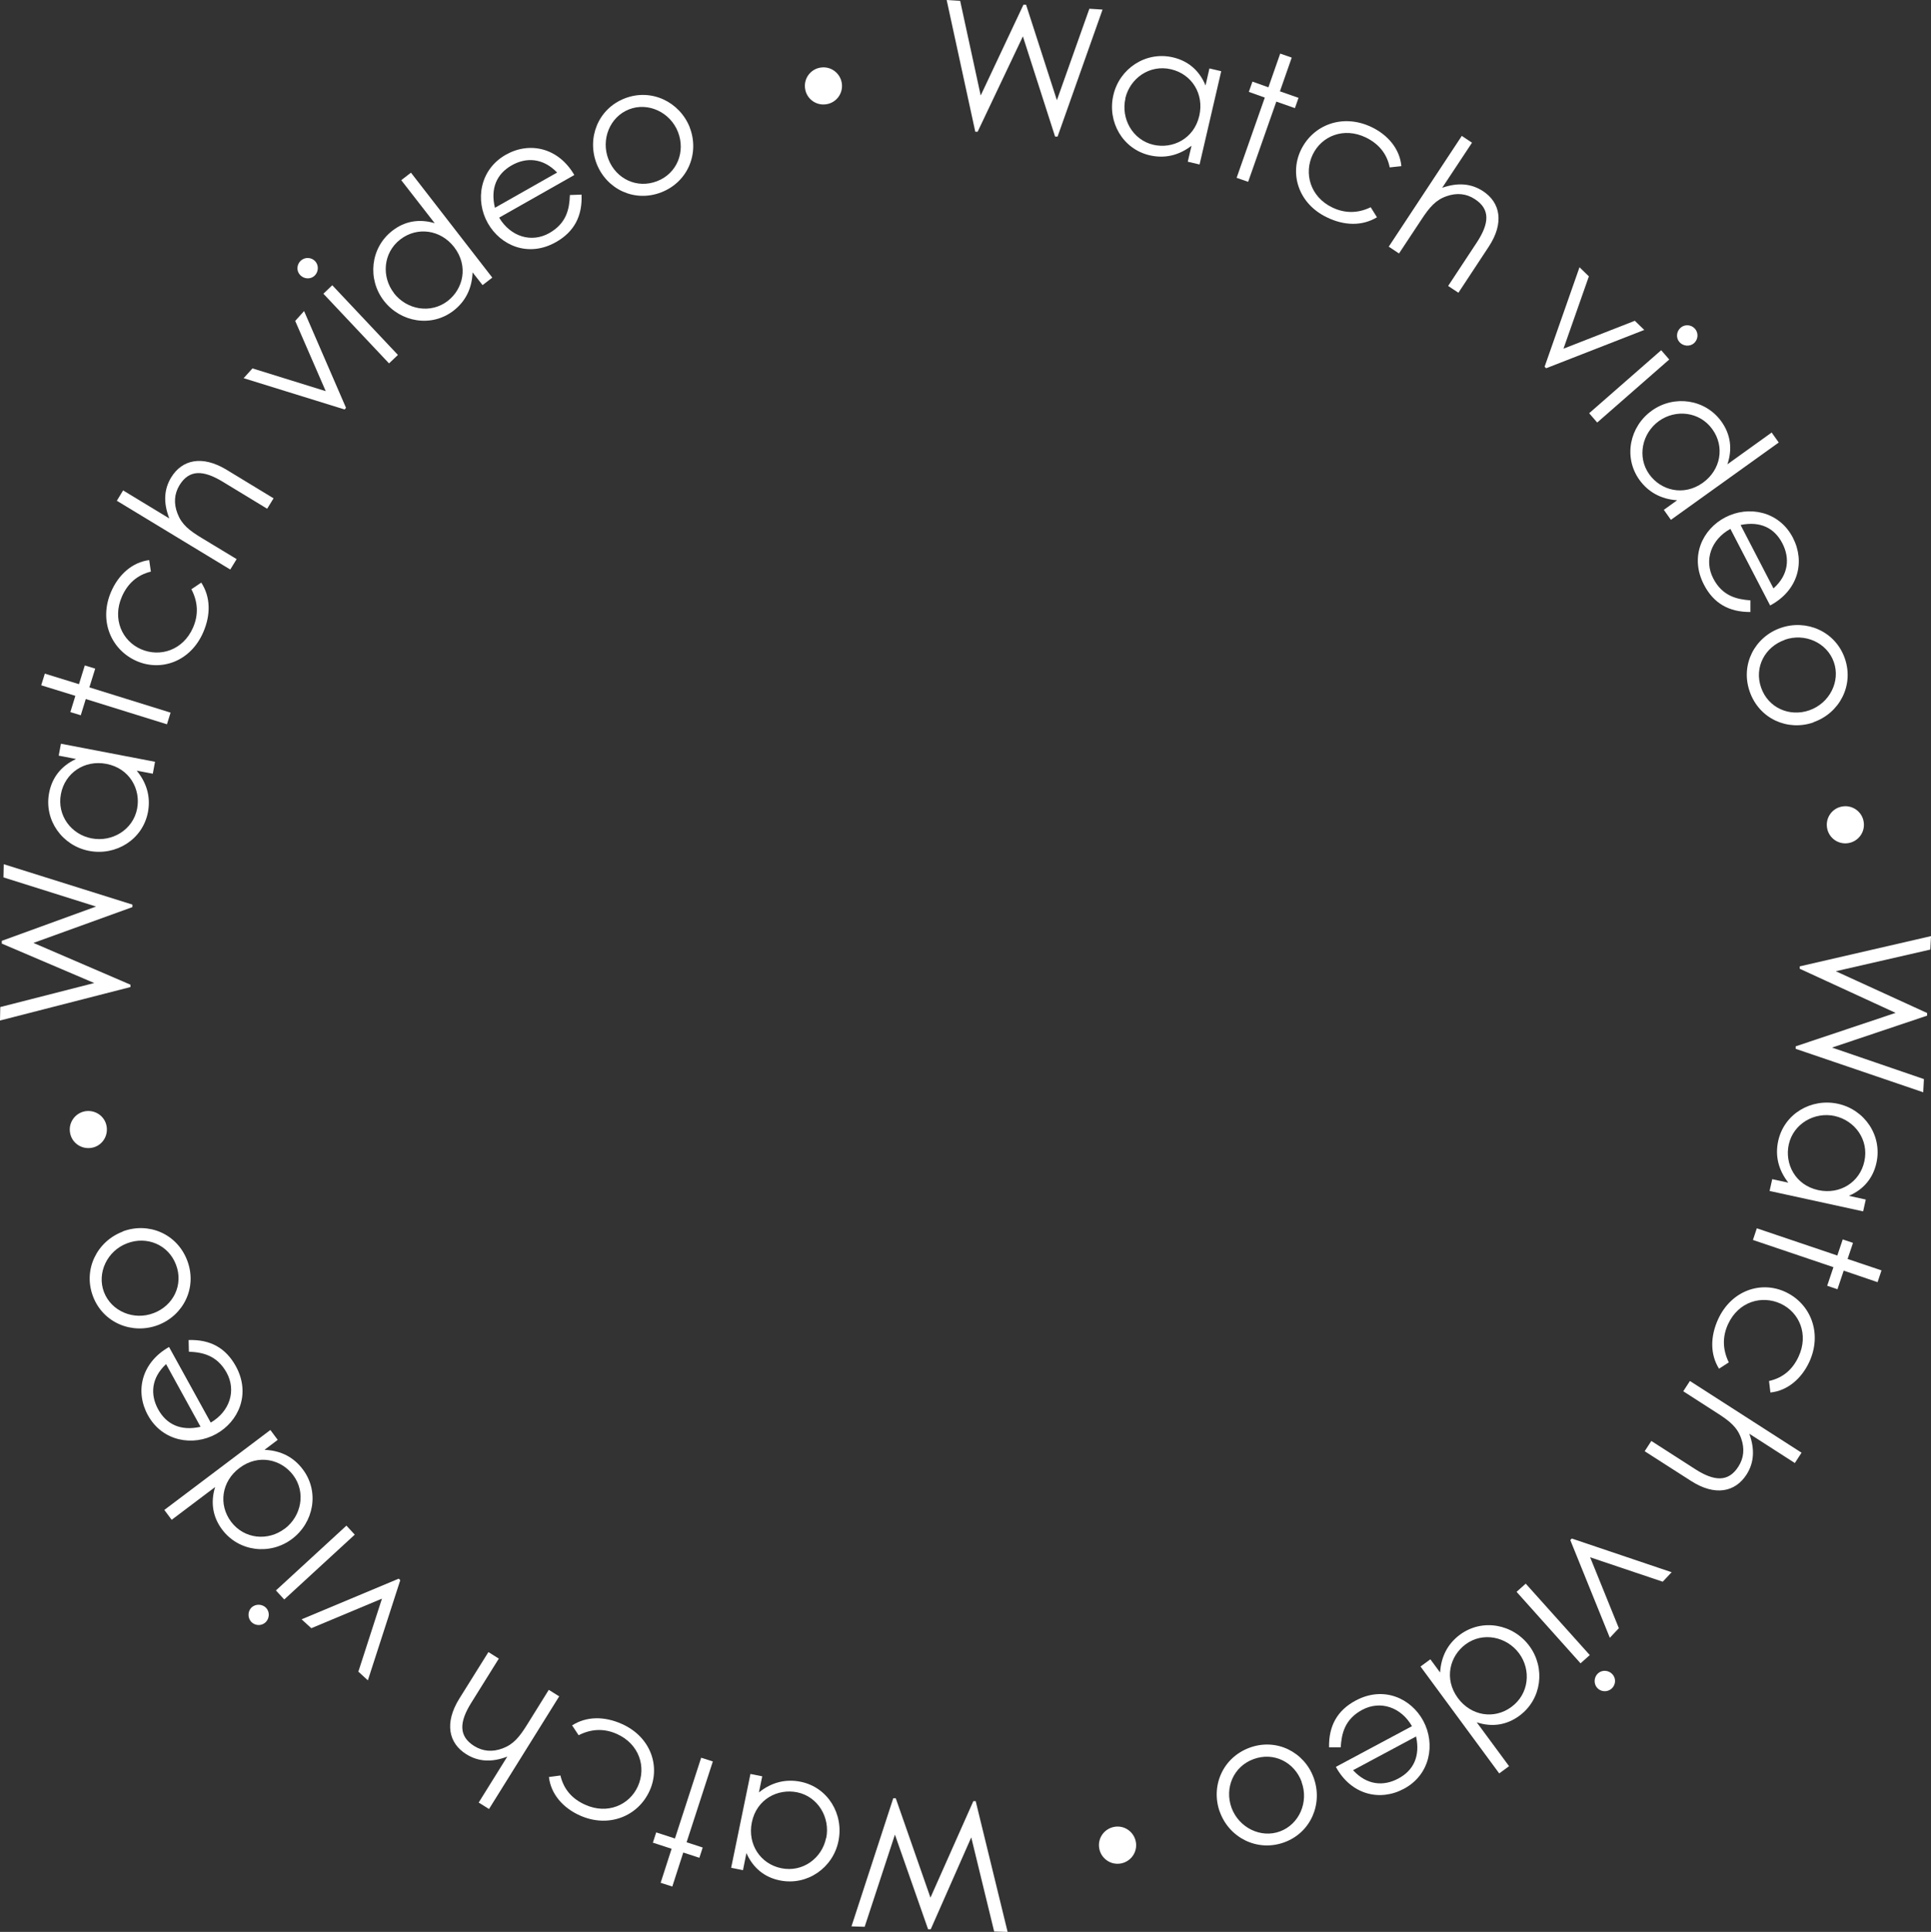 <?xml version="1.0" encoding="UTF-8"?>
<svg id="_レイヤー_2" data-name="レイヤー 2" xmlns="http://www.w3.org/2000/svg" viewBox="0 0 139.13 139.18">
  <rect x="0" y="0" width="139.13" height="139.18" fill="#333333" stroke="none"/>
  <defs>
    <style>
      .cls-1 {
        fill: #fff;
      }
    </style>
  </defs>
  <g id="_レイヤー_1-2" data-name="レイヤー 1">
    <path class="cls-1" d="M60.65,5.98c.12.73-.38,1.42-1.11,1.53-.73.12-1.42-.38-1.53-1.11-.12-.73.38-1.42,1.11-1.53.76-.12,1.42.41,1.53,1.11Z"/>
    <path class="cls-1" d="M68.22,0l.96.06,1.48,6.82,3.08-6.54h.19s2.22,6.88,2.22,6.88l2.34-6.59.95.06-3.24,9.15h-.18s-2.32-7.22-2.32-7.22l-3.26,6.87h-.17s-2.06-9.48-2.06-9.48Z"/>
    <path class="cls-1" d="M87.14,4.93l.85.2-1.56,6.72-.85-.2.27-1.15c-.94.72-1.96.93-3.01.69-1.96-.45-3.07-2.43-2.62-4.34.44-1.91,2.33-3.17,4.28-2.72,1.09.25,1.91.93,2.36,2.03l.28-1.23ZM81.09,7.08c-.34,1.46.51,3,2.01,3.35,1.38.32,2.93-.42,3.31-2.09.36-1.56-.53-3-2.04-3.35-1.54-.36-2.95.65-3.29,2.09Z"/>
    <path class="cls-1" d="M92.24,3.86l.83.29-.85,2.43,1.34.47-.26.74-1.34-.47-2.03,5.78-.83-.29,2.03-5.78-1.15-.41.26-.74,1.15.41.85-2.43Z"/>
    <path class="cls-1" d="M99.2,15.66c-1.05.63-2.34.61-3.59,0-2.05-.98-2.71-3.12-1.88-4.85.88-1.83,3.02-2.64,5.08-1.66,1.2.57,2.05,1.59,2.16,2.82l-.84.09c-.2-.99-.8-1.71-1.73-2.16-1.58-.76-3.18-.1-3.82,1.24s-.19,3.04,1.42,3.81c.9.43,1.83.43,2.76-.02l.45.72Z"/>
    <path class="cls-1" d="M105.32,9.79l.74.49-2.15,3.25c1.11-.39,2.08-.32,2.94.24,1.25.82,1.55,2.28.41,4.01l-2.18,3.31-.74-.49,2.07-3.14c.89-1.36.98-2.38-.14-3.11-.62-.41-1.31-.47-2.03-.22-.79.27-1.24.79-1.84,1.71l-1.6,2.42-.74-.49,5.27-7.99Z"/>
    <path class="cls-1" d="M113.8,19.25l.68.66-1.83,5.21,5.14-2.01.68.66-7.07,2.76-.11-.11,2.52-7.18Z"/>
    <path class="cls-1" d="M119.69,25.23l.58.67-5.19,4.54-.58-.67,5.19-4.54ZM122.06,24.72c-.3.27-.78.23-1.05-.07-.27-.3-.23-.77.08-1.04.31-.27.77-.22,1.03.07.27.3.24.77-.06,1.04Z"/>
    <path class="cls-1" d="M120.84,36.04c-1.18-.08-2.09-.6-2.72-1.47-1.17-1.64-.7-3.85.9-4.99,1.59-1.14,3.84-.84,5.01.79.65.91.81,1.96.43,3.08l3.19-2.29.51.72-7.77,5.57-.51-.72.96-.69ZM119.53,30.33c-1.21.87-1.6,2.58-.7,3.84.82,1.15,2.46,1.61,3.86.61,1.3-.93,1.59-2.6.69-3.85-.92-1.29-2.65-1.46-3.85-.6Z"/>
    <path class="cls-1" d="M124.68,38.1c-1.39.76-1.92,2.25-1.24,3.57.66,1.28,1.71,1.51,2.68,1.58v.84c-1.55.01-2.66-.63-3.35-1.97-1.05-2.03-.1-4,1.54-4.85,1.67-.87,3.88-.45,4.87,1.47.9,1.74.38,3.8-1.64,4.88l-2.86-5.51ZM127.78,42.39c1.1-.98,1.19-2.19.64-3.25-.57-1.1-1.58-1.61-3.01-1.32l2.37,4.57Z"/>
    <path class="cls-1" d="M130.67,52.04c-1.85.65-3.91-.24-4.6-2.21-.69-1.96.37-3.94,2.22-4.59,1.86-.65,3.95.24,4.63,2.19.68,1.95-.39,3.95-2.26,4.6ZM128.59,46.1c-1.42.5-2.22,1.97-1.7,3.44.51,1.46,2.05,2.13,3.48,1.63,1.45-.51,2.25-2.08,1.76-3.47-.49-1.4-2.09-2.12-3.54-1.61Z"/>
    <path class="cls-1" d="M133.17,60.74c-.73.12-1.42-.38-1.53-1.11-.12-.73.38-1.42,1.11-1.53.73-.12,1.42.38,1.53,1.11.12.76-.41,1.42-1.11,1.53Z"/>
    <path class="cls-1" d="M139.13,67.45l-.05.96-6.81,1.56,6.58,3.01v.19s-6.85,2.3-6.85,2.3l6.62,2.27-.05.95-9.19-3.13v-.18s7.2-2.41,7.2-2.41l-6.91-3.18v-.17s9.46-2.18,9.46-2.18Z"/>
    <path class="cls-1" d="M134.43,86.42l-.19.85-6.74-1.47.19-.85,1.16.25c-.73-.93-.96-1.95-.73-3,.43-1.97,2.39-3.1,4.31-2.68s3.2,2.29,2.77,4.25c-.24,1.09-.91,1.92-1.99,2.38l1.23.27ZM132.2,80.4c-1.46-.32-2.99.55-3.32,2.06-.3,1.38.46,2.92,2.13,3.28,1.56.34,3-.57,3.32-2.08.34-1.55-.69-2.94-2.14-3.26Z"/>
    <path class="cls-1" d="M135.56,91.53l-.28.84-2.44-.83-.45,1.34-.74-.25.45-1.34-5.8-1.96.28-.84,5.8,1.96.39-1.16.74.25-.39,1.16,2.44.82Z"/>
    <path class="cls-1" d="M123.86,98.61c-.65-1.04-.64-2.33-.06-3.59.96-2.06,3.08-2.76,4.83-1.95,1.84.85,2.68,2.99,1.73,5.05-.56,1.2-1.56,2.07-2.8,2.2l-.1-.83c.99-.22,1.7-.82,2.13-1.76.74-1.59.06-3.18-1.29-3.81-1.37-.63-3.04-.15-3.79,1.47-.42.91-.4,1.83.05,2.76l-.71.46Z"/>
    <path class="cls-1" d="M129.8,104.66l-.48.74-3.28-2.11c.4,1.11.35,2.08-.2,2.94-.81,1.26-2.26,1.58-4,.46l-3.34-2.14.48-.74,3.16,2.03c1.37.88,2.39.95,3.11-.18.4-.62.46-1.31.2-2.04-.28-.79-.8-1.23-1.73-1.82l-2.44-1.57.48-.74,8.05,5.17Z"/>
    <path class="cls-1" d="M120.45,113.26l-.65.69-5.23-1.76,2.07,5.11-.65.69-2.85-7.04.11-.11,7.2,2.43Z"/>
    <path class="cls-1" d="M114.54,119.24l-.66.59-4.61-5.15.66-.59,4.61,5.14ZM115.08,121.6c-.27-.3-.24-.78.06-1.05.3-.27.77-.23,1.04.07.28.31.23.77-.06,1.03-.3.27-.77.25-1.04-.05Z"/>
    <path class="cls-1" d="M103.76,120.5c.07-1.18.57-2.1,1.44-2.74,1.62-1.19,3.84-.75,5,.83,1.16,1.58.89,3.83-.73,5.02-.9.66-1.95.84-3.07.47l2.33,3.16-.71.52-5.67-7.7.71-.52.7.95ZM109.45,119.11c-.89-1.2-2.61-1.57-3.85-.65-1.14.84-1.58,2.48-.56,3.87.95,1.29,2.62,1.56,3.86.64,1.28-.94,1.43-2.67.55-3.86Z"/>
    <path class="cls-1" d="M101.74,124.37c-.78-1.38-2.28-1.89-3.59-1.19-1.27.68-1.49,1.73-1.55,2.7h-.84c-.03-1.54.59-2.66,1.92-3.37,2.02-1.08,4-.15,4.87,1.47.89,1.66.5,3.88-1.4,4.89-1.73.93-3.8.43-4.9-1.58l5.48-2.93ZM97.49,127.53c1,1.09,2.2,1.17,3.26.6,1.09-.58,1.59-1.6,1.28-3.03l-4.54,2.43Z"/>
    <path class="cls-1" d="M87.89,130.54c-.67-1.84.19-3.91,2.14-4.63s3.95.32,4.62,2.16c.68,1.86-.19,3.96-2.13,4.66s-3.96-.34-4.63-2.2ZM93.79,128.38c-.52-1.42-2-2.19-3.47-1.65-1.45.53-2.1,2.08-1.59,3.5.53,1.44,2.11,2.22,3.49,1.71,1.39-.51,2.09-2.12,1.56-3.56Z"/>
    <path class="cls-1" d="M79.2,133.16c-.13-.73.36-1.42,1.09-1.55.73-.13,1.42.36,1.55,1.09.13.73-.36,1.42-1.09,1.55-.76.13-1.43-.39-1.55-1.09Z"/>
    <path class="cls-1" d="M72.59,139.18l-.96-.03-1.65-6.78-2.92,6.62h-.19s-2.39-6.82-2.39-6.82l-2.18,6.64-.95-.03,3.01-9.23h.18s2.5,7.16,2.5,7.16l3.09-6.95h.17s2.3,9.42,2.3,9.42Z"/>
    <path class="cls-1" d="M53.53,134.73l-.85-.17,1.39-6.76.85.17-.24,1.16c.92-.74,1.94-.98,3-.77,1.98.4,3.13,2.35,2.73,4.28-.39,1.92-2.25,3.23-4.22,2.83-1.1-.22-1.93-.89-2.41-1.97l-.25,1.24ZM59.53,132.42c.3-1.46-.58-2.99-2.1-3.3-1.39-.28-2.92.49-3.26,2.17-.32,1.57.61,2.99,2.12,3.3,1.55.32,2.94-.73,3.23-2.18Z"/>
    <path class="cls-1" d="M48.44,135.91l-.84-.27.79-2.45-1.35-.44.24-.74,1.35.44,1.89-5.82.84.27-1.89,5.82,1.16.38-.24.74-1.16-.38-.79,2.45Z"/>
    <path class="cls-1" d="M41.22,124.3c1.04-.66,2.32-.67,3.59-.1,2.08.93,2.79,3.05,2,4.8-.83,1.85-2.96,2.72-5.03,1.79-1.21-.54-2.09-1.54-2.23-2.77l.83-.11c.23.99.84,1.69,1.79,2.11,1.6.72,3.18.02,3.79-1.33.62-1.38.11-3.04-1.51-3.77-.91-.41-1.84-.38-2.76.09l-.47-.71Z"/>
    <path class="cls-1" d="M35.24,130.33l-.75-.47,2.06-3.31c-1.1.42-2.07.38-2.95-.17-1.27-.79-1.6-2.24-.51-4l2.1-3.36.75.47-1.99,3.19c-.86,1.38-.92,2.4.22,3.11.63.39,1.32.44,2.04.17.78-.29,1.22-.82,1.8-1.76l1.53-2.46.75.47-5.06,8.12Z"/>
    <path class="cls-1" d="M26.52,121.07l-.7-.64,1.7-5.26-5.09,2.13-.7-.64,7-2.93.11.11-2.34,7.23Z"/>
    <path class="cls-1" d="M18.13,115.8c.3-.27.77-.25,1.05.04.27.3.24.76-.05,1.04-.31.28-.76.24-1.03-.04-.27-.3-.26-.76.03-1.04ZM20.48,115.23l-.6-.65,5.08-4.67.6.65-5.08,4.67Z"/>
    <path class="cls-1" d="M19.07,104.45c1.18.05,2.1.54,2.75,1.41,1.21,1.61.79,3.83-.78,5.01-1.57,1.18-3.82.93-5.03-.67-.67-.89-.86-1.94-.51-3.07l-3.13,2.36-.53-.71,7.64-5.76.53.71-.94.71ZM20.52,110.13c1.19-.9,1.54-2.62.6-3.86-.85-1.13-2.5-1.55-3.87-.51-1.28.96-1.53,2.63-.6,3.87.96,1.27,2.68,1.4,3.86.5Z"/>
    <path class="cls-1" d="M15.18,102.49c1.37-.8,1.86-2.3,1.15-3.6-.7-1.26-1.75-1.47-2.72-1.51l-.02-.84c1.55-.05,2.67.56,3.4,1.88,1.1,2,.2,4-1.42,4.89-1.65.91-3.87.54-4.91-1.35-.95-1.72-.47-3.79,1.52-4.92l3,5.44ZM11.96,98.28c-1.08,1.01-1.14,2.21-.56,3.26.6,1.08,1.62,1.57,3.05,1.25l-2.48-4.51Z"/>
    <path class="cls-1" d="M8.83,88.72c1.84-.7,3.92.14,4.66,2.09.74,1.95-.27,3.95-2.1,4.65-1.85.7-3.96-.14-4.69-2.07-.73-1.93.29-3.96,2.14-4.66ZM11.07,94.6c1.41-.53,2.17-2.03,1.61-3.49-.55-1.45-2.11-2.08-3.52-1.54-1.44.54-2.19,2.14-1.67,3.51.53,1.39,2.15,2.07,3.58,1.52Z"/>
    <path class="cls-1" d="M6.12,80.06c.73-.13,1.43.34,1.56,1.07s-.34,1.43-1.07,1.56c-.73.13-1.43-.34-1.56-1.07-.14-.75.37-1.43,1.07-1.56Z"/>
    <path class="cls-1" d="M0,73.51l.02-.96,6.77-1.73-6.66-2.84v-.2s6.79-2.47,6.79-2.47l-6.67-2.1.02-.95,9.27,2.91v.18s-7.13,2.58-7.13,2.58l6.99,3.01v.17s-9.4,2.41-9.4,2.41Z"/>
    <path class="cls-1" d="M4.23,54.44l.16-.86,6.78,1.3-.16.86-1.16-.22c.75.91,1.01,1.93.81,2.99-.38,1.98-2.31,3.16-4.24,2.79-1.93-.37-3.26-2.21-2.88-4.18.21-1.1.86-1.94,1.94-2.44l-1.24-.24ZM6.61,60.4c1.47.28,2.98-.62,3.27-2.14.27-1.39-.53-2.91-2.22-3.23-1.57-.3-2.98.65-3.27,2.17-.3,1.56.76,2.93,2.22,3.2Z"/>
    <path class="cls-1" d="M2.97,49.37l.26-.84,2.46.76.42-1.35.75.23-.42,1.35,5.85,1.82-.26.84-5.85-1.82-.36,1.17-.75-.23.36-1.17-2.46-.76Z"/>
    <path class="cls-1" d="M14.5,41.97c.67,1.03.7,2.31.14,3.59-.91,2.09-3.01,2.83-4.78,2.07-1.86-.81-2.76-2.92-1.85-5.01.53-1.22,1.51-2.11,2.74-2.27l.12.83c-.98.24-1.68.86-2.09,1.81-.7,1.61.02,3.19,1.38,3.78,1.38.6,3.04.07,3.75-1.56.4-.92.36-1.84-.12-2.76l.7-.47Z"/>
    <path class="cls-1" d="M8.41,36.09l.46-.76,3.33,2.02c-.43-1.1-.4-2.07.13-2.95.78-1.28,2.22-1.63,3.99-.56l3.39,2.06-.46.75-3.21-1.95c-1.39-.84-2.41-.89-3.11.26-.38.63-.42,1.32-.14,2.04.3.78.83,1.21,1.78,1.78l2.48,1.5-.46.75-8.18-4.96Z"/>
    <path class="cls-1" d="M17.55,27.25l.64-.71,5.28,1.64-2.2-5.06.64-.71,3.02,6.97-.1.12-7.26-2.25Z"/>
    <path class="cls-1" d="M22.7,18.81c.28.29.26.77-.03,1.05-.29.28-.76.25-1.04-.04-.29-.3-.25-.76.03-1.03.29-.28.76-.27,1.04.02ZM23.3,21.16l.64-.61,4.73,5.02-.64.61-4.73-5.02Z"/>
    <path class="cls-1" d="M34.05,19.61c-.04,1.18-.52,2.11-1.37,2.77-1.59,1.23-3.82.84-5.02-.71s-.98-3.81.6-5.04c.88-.69,1.93-.89,3.06-.55l-2.41-3.1.7-.54,5.86,7.56-.7.54-.73-.93ZM28.39,21.13c.92,1.18,2.64,1.5,3.87.55,1.12-.87,1.51-2.52.46-3.88-.98-1.26-2.66-1.49-3.88-.55-1.25.97-1.36,2.7-.45,3.87Z"/>
    <path class="cls-1" d="M35.97,15.69c.82,1.36,2.32,1.83,3.61,1.1,1.25-.71,1.45-1.76,1.48-2.74l.84-.03c.07,1.54-.53,2.68-1.84,3.42-1.99,1.13-4,.25-4.91-1.36-.93-1.64-.59-3.86,1.29-4.93,1.71-.97,3.79-.52,4.94,1.46l-5.4,3.06ZM40.14,12.43c-1.02-1.06-2.23-1.11-3.27-.52-1.07.61-1.55,1.64-1.21,3.06l4.48-2.54Z"/>
    <path class="cls-1" d="M49.69,9.17c.72,1.83-.1,3.92-2.03,4.68-1.94.76-3.95-.22-4.67-2.05-.72-1.84.09-3.96,2.02-4.71,1.92-.75,3.96.25,4.69,2.09ZM43.84,11.48c.55,1.4,2.05,2.14,3.51,1.57,1.44-.56,2.05-2.13,1.5-3.54-.56-1.43-2.16-2.17-3.53-1.63-1.38.54-2.04,2.17-1.48,3.6Z"/>
  </g>
</svg>